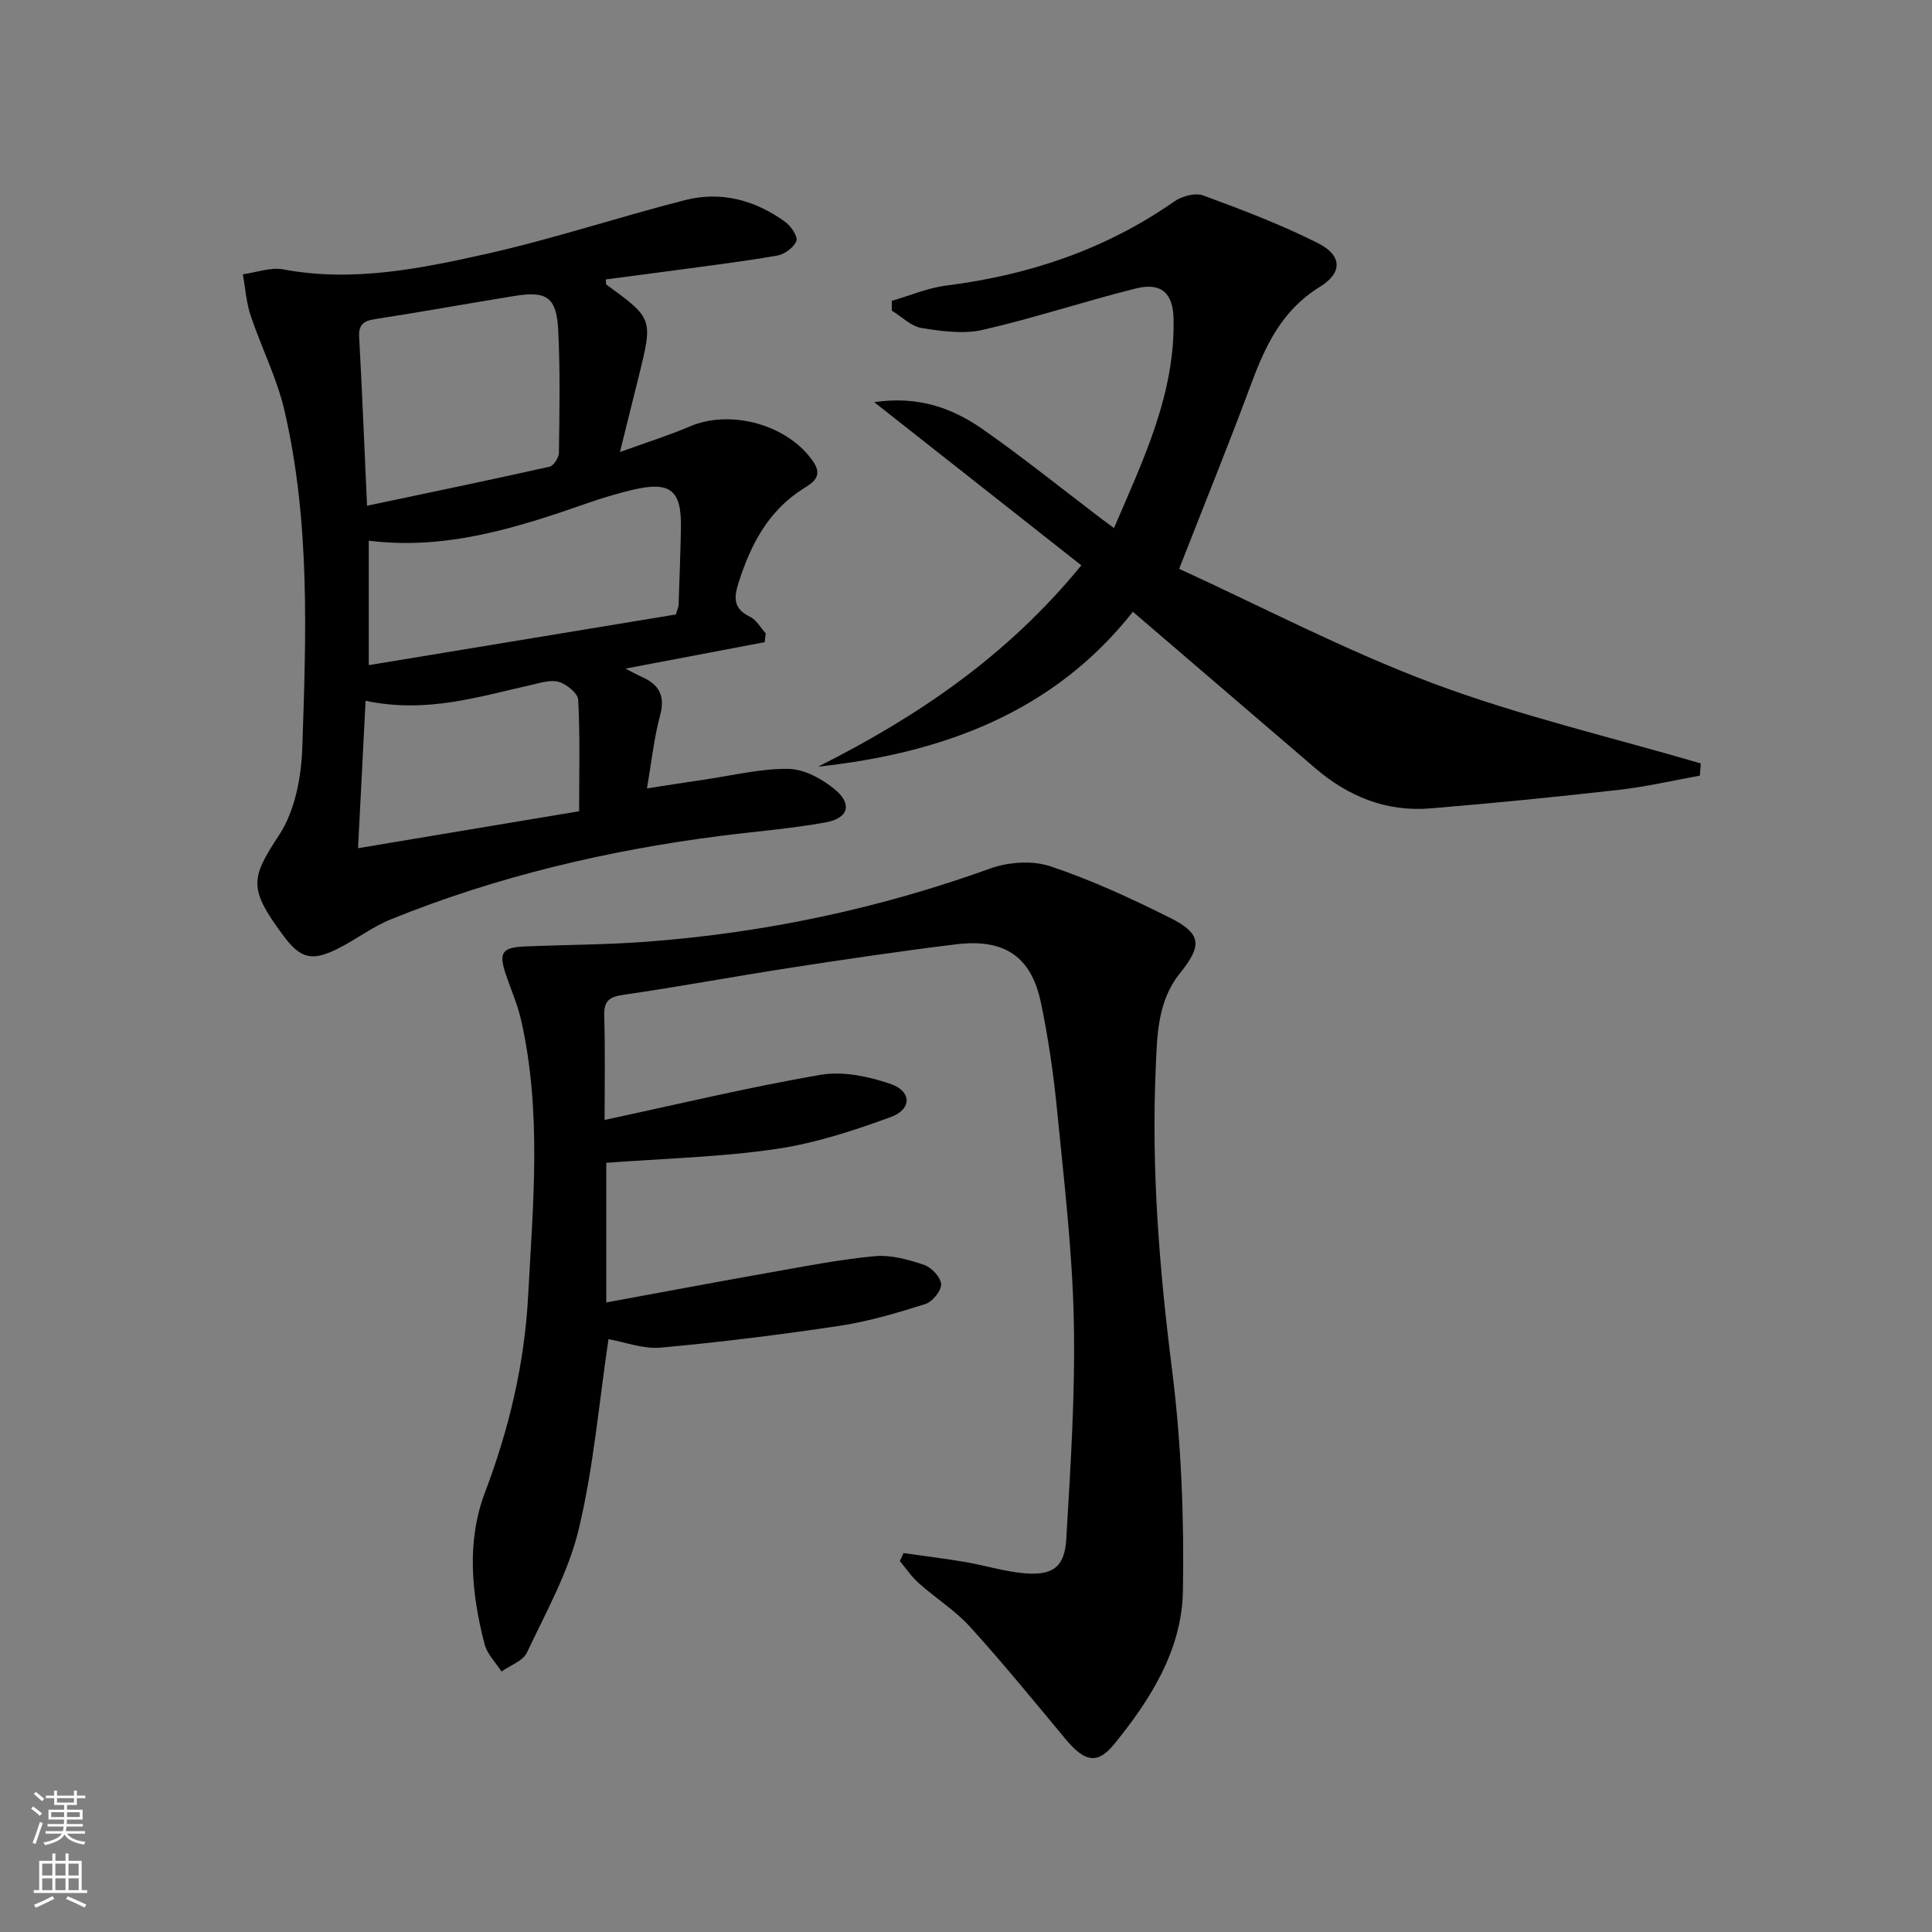 <svg enable-background="new 0 0 400 400" viewBox="0 0 400 400" xmlns="http://www.w3.org/2000/svg"><rect x="0" y="0" width="400" height="400" fill="#808080" stroke="none"/><g fill="#010000"><path d="m125.18 231.87c15.51-3.32 30.02-6.81 44.7-9.34 4.61-.79 9.9.32 14.44 1.86 4.47 1.52 4.53 5.27.09 6.89-7.73 2.83-15.72 5.44-23.82 6.62-11.46 1.67-23.12 1.95-35.07 2.85v28.91c11.51-2.11 22.74-4.23 33.98-6.22 7.18-1.27 14.37-2.69 21.61-3.36 3.33-.31 6.92.69 10.17 1.78 1.55.52 3.49 2.56 3.57 4 .07 1.36-1.8 3.67-3.28 4.13-5.82 1.84-11.75 3.6-17.78 4.51-12.28 1.85-24.62 3.38-36.98 4.51-3.63.33-7.43-1.15-10.83-1.75-1.97 13.2-3.08 26.51-6.16 39.35-2.12 8.87-6.78 17.17-10.72 25.53-.82 1.75-3.46 2.64-5.27 3.93-1.2-1.87-2.97-3.6-3.5-5.64-2.71-10.45-3.78-21.26.07-31.41 5.01-13.2 8.19-26.64 8.94-40.64 1.02-19.07 2.85-38.2-1.44-57.14-.73-3.22-2.09-6.29-3.15-9.43-1.55-4.59-.85-5.66 4.02-5.86 8.47-.35 16.97-.35 25.42-1 24.28-1.85 47.89-6.86 70.85-15.14 3.77-1.36 8.72-1.69 12.44-.45 8.47 2.83 16.67 6.62 24.68 10.62 6.63 3.31 6.8 5.73 2.14 11.51-4.72 5.86-4.73 13.07-5.03 19.94-.9 20.82.78 41.49 3.39 62.18 1.91 15.13 2.51 30.53 2.25 45.78-.2 12.16-6.69 22.48-14.25 31.74-3.48 4.26-6.12 3.65-10.07-1.1-6.49-7.79-12.9-15.67-19.71-23.17-3.1-3.42-7.15-5.96-10.63-9.05-1.5-1.33-2.64-3.05-3.94-4.6.25-.55.5-1.11.75-1.66 4.27.61 8.56 1.13 12.81 1.85 4.08.7 8.1 1.97 12.21 2.33 5.85.5 8.34-1.26 8.68-7.05.89-15.08 1.88-30.21 1.56-45.29-.31-14.59-2.05-29.15-3.48-43.7-.73-7.42-1.81-14.85-3.34-22.14-2-9.52-7.53-13.26-17.55-12.04-11.53 1.4-23.03 3.12-34.52 4.89-11.47 1.77-22.89 3.9-34.38 5.57-2.9.42-4.03 1.25-3.95 4.27.2 6.97.08 13.94.08 21.63z"/><path d="m158.34 132.95c-9.44 1.79-18.88 3.59-28.85 5.48 1.4.71 2.38 1.26 3.41 1.72 3.55 1.58 4.87 3.9 3.77 7.96-1.25 4.6-1.74 9.41-2.73 15.12 4.42-.68 8.25-1.29 12.09-1.85 5.74-.84 11.5-2.28 17.24-2.19 3.25.05 6.95 2.07 9.58 4.25 3.66 3.03 2.82 5.96-1.89 6.82-7.16 1.31-14.45 1.87-21.69 2.79-23.46 3-46.34 8.38-68.3 17.27-3.82 1.54-7.19 4.15-10.89 6.02-5.5 2.77-7.84 2.21-11.48-2.71-7.1-9.61-6.78-11.7-.84-20.7 3.26-4.94 4.61-11.87 4.82-17.97.8-23.43 1.67-46.98-3.71-70.06-1.57-6.71-4.8-13.03-6.99-19.61-.9-2.71-1.09-5.66-1.6-8.5 2.81-.38 5.76-1.51 8.4-1.01 14.31 2.68 28.22-.13 41.96-3.2 13.88-3.11 27.43-7.64 41.23-11.16 7.47-1.9 14.53.03 20.73 4.54 1.18.86 2.63 3.03 2.28 3.93-.54 1.36-2.45 2.77-3.97 3.03-7.36 1.27-14.77 2.17-22.17 3.18-4.43.6-8.86 1.16-13.32 1.75.07.59 0 .98.14 1.08 9.63 7.03 9.64 7.03 6.7 18.95-1.19 4.81-2.39 9.62-3.91 15.71 5.38-1.95 10.01-3.39 14.45-5.29 8.59-3.67 20.44-.31 25.61 7.33 2.07 3.06-.25 4.38-2.08 5.53-7.21 4.55-10.81 11.42-13.34 19.23-1.07 3.31-1.26 5.59 2.32 7.32 1.32.64 2.17 2.26 3.23 3.43-.09.6-.15 1.2-.2 1.81zm-18.41-5.73c.38-1.29.55-1.6.56-1.92.18-5.32.39-10.63.49-15.95.15-7.91-2.18-9.78-10.03-7.93-3.22.76-6.4 1.73-9.52 2.82-14.57 5.09-29.21 9.7-45.08 7.7v25.77c21.67-3.58 42.84-7.07 63.58-10.49zm-63.94-22.51c13.31-2.81 25.58-5.35 37.81-8.09.84-.19 1.91-1.89 1.92-2.9.11-8.48.28-16.97-.15-25.43-.35-6.74-2.38-8.09-8.94-7.03-9.65 1.55-19.27 3.32-28.93 4.8-2.42.37-3.48 1.12-3.34 3.74.61 11.07 1.05 22.15 1.63 34.91zm-.3 40.38c-.53 10.28-1.02 19.95-1.56 30.52 16.1-2.69 30.78-5.14 45.77-7.65 0-8.13.21-15.61-.19-23.06-.07-1.37-2.4-3.25-4.02-3.72-1.74-.51-3.91.24-5.83.66-10.83 2.41-21.53 5.91-34.17 3.25z"/><path d="m244.13 117.77c17.22 7.88 34.5 16.96 52.64 23.74 18 6.73 36.87 11.13 55.36 16.55-.06.84-.13 1.68-.19 2.53-5.56 1-11.08 2.29-16.68 2.93-13.03 1.47-26.09 2.78-39.16 3.85-9.07.75-16.96-2.46-23.82-8.35-12.36-10.62-24.74-21.22-37.73-32.36-16.37 20.78-39.32 29.28-65.18 32.07 20.46-10.28 39.09-22.82 54.51-41.68-14.13-11.13-28.06-22.1-42.89-33.79 9.16-1.35 16.21 1.23 22.49 5.62 8.44 5.91 16.48 12.39 24.69 18.63.64.49 1.3.96 2.47 1.82 6.1-14.22 12.7-27.82 12.33-43.45-.13-5.23-2.6-7.45-7.78-6.16-10.62 2.64-21.04 6.13-31.7 8.57-4.01.92-8.53.29-12.69-.38-2.19-.36-4.12-2.35-6.16-3.6 0-.67-.01-1.35-.01-2.02 3.76-1.09 7.46-2.69 11.3-3.17 17.1-2.16 32.94-7.46 47.17-17.4 1.57-1.1 4.34-1.86 5.99-1.26 8.05 2.96 16.12 6.02 23.77 9.88 5.07 2.55 5.13 6.15.36 9.08-7.83 4.81-11.28 12.23-14.28 20.33-4.54 12.27-9.49 24.4-14.81 38.02z"/></g><path d="m6.44 374.46.42-.45c.65.47 1.27.95 1.85 1.44l-.45.49c-.65-.56-1.25-1.06-1.82-1.48m.93 7.33-.63-.26c.55-1.36 1.05-2.8 1.52-4.33.19.1.38.19.59.27-.46 1.29-.95 2.73-1.48 4.32m-.38-10.38.44-.42c.43.34 1.01.82 1.74 1.44l-.49.49c-.53-.51-1.09-1.01-1.69-1.51m2.5.35h1.72v-1.04h.59v1.04h3.52v-1.04h.59v1.04h1.75v.53h-1.75v1.42h-2.03v.97h3.22v2.03h-3.24c0 .35-.01.66-.03.93h3.32v.53h-3.37c-.03.27-.08.58-.15.94h3.96v.53h-3.71c.67.92 1.93 1.48 3.79 1.68-.13.24-.23.44-.29.59-2.13-.38-3.48-1.08-4.04-2.12-.43.97-1.77 1.72-4.03 2.23-.09-.19-.2-.37-.33-.55 2.1-.42 3.37-1.03 3.81-1.83h-3.36v-.53h3.58c.08-.29.13-.61.16-.94h-3.33v-.53h3.39c.02-.27.04-.58.04-.93h-3.23v-2.03h3.25v-.97h-2.07v-1.42h-1.73zm1.12 3.44v1h2.65c.01-.3.02-.44.01-.4v-.25-.35zm1.19-2h3.52v-.91h-3.52zm4.71 2h-2.63v.59c0 .15-.01.28-.01.4h2.64z" fill="#fbfcfa"/><path d="m13.56 383.74h.63v1.52h2.72v6.07h1.13v.6h-11.06v-.6h1.13v-6.07h2.73v-1.52h.63v1.52h2.1v-1.52zm-2.69 8.83.38.56c-1.24.63-2.53 1.25-3.85 1.85-.1-.21-.21-.42-.34-.63 1.36-.55 2.63-1.15 3.81-1.78m-2.13-4.27h2.1v-2.45h-2.1zm0 3.04h2.1v-2.46h-2.1zm2.72-3.04h2.1v-2.45h-2.1zm0 3.04h2.1v-2.46h-2.1zm6.07 3.6c-1.41-.71-2.7-1.3-3.86-1.78l.35-.56c1.45.62 2.75 1.19 3.84 1.72zm-1.25-9.09h-2.1v2.45h2.1zm-2.09 5.49h2.1v-2.46h-2.1z" fill="#fbfcfa"/></svg>